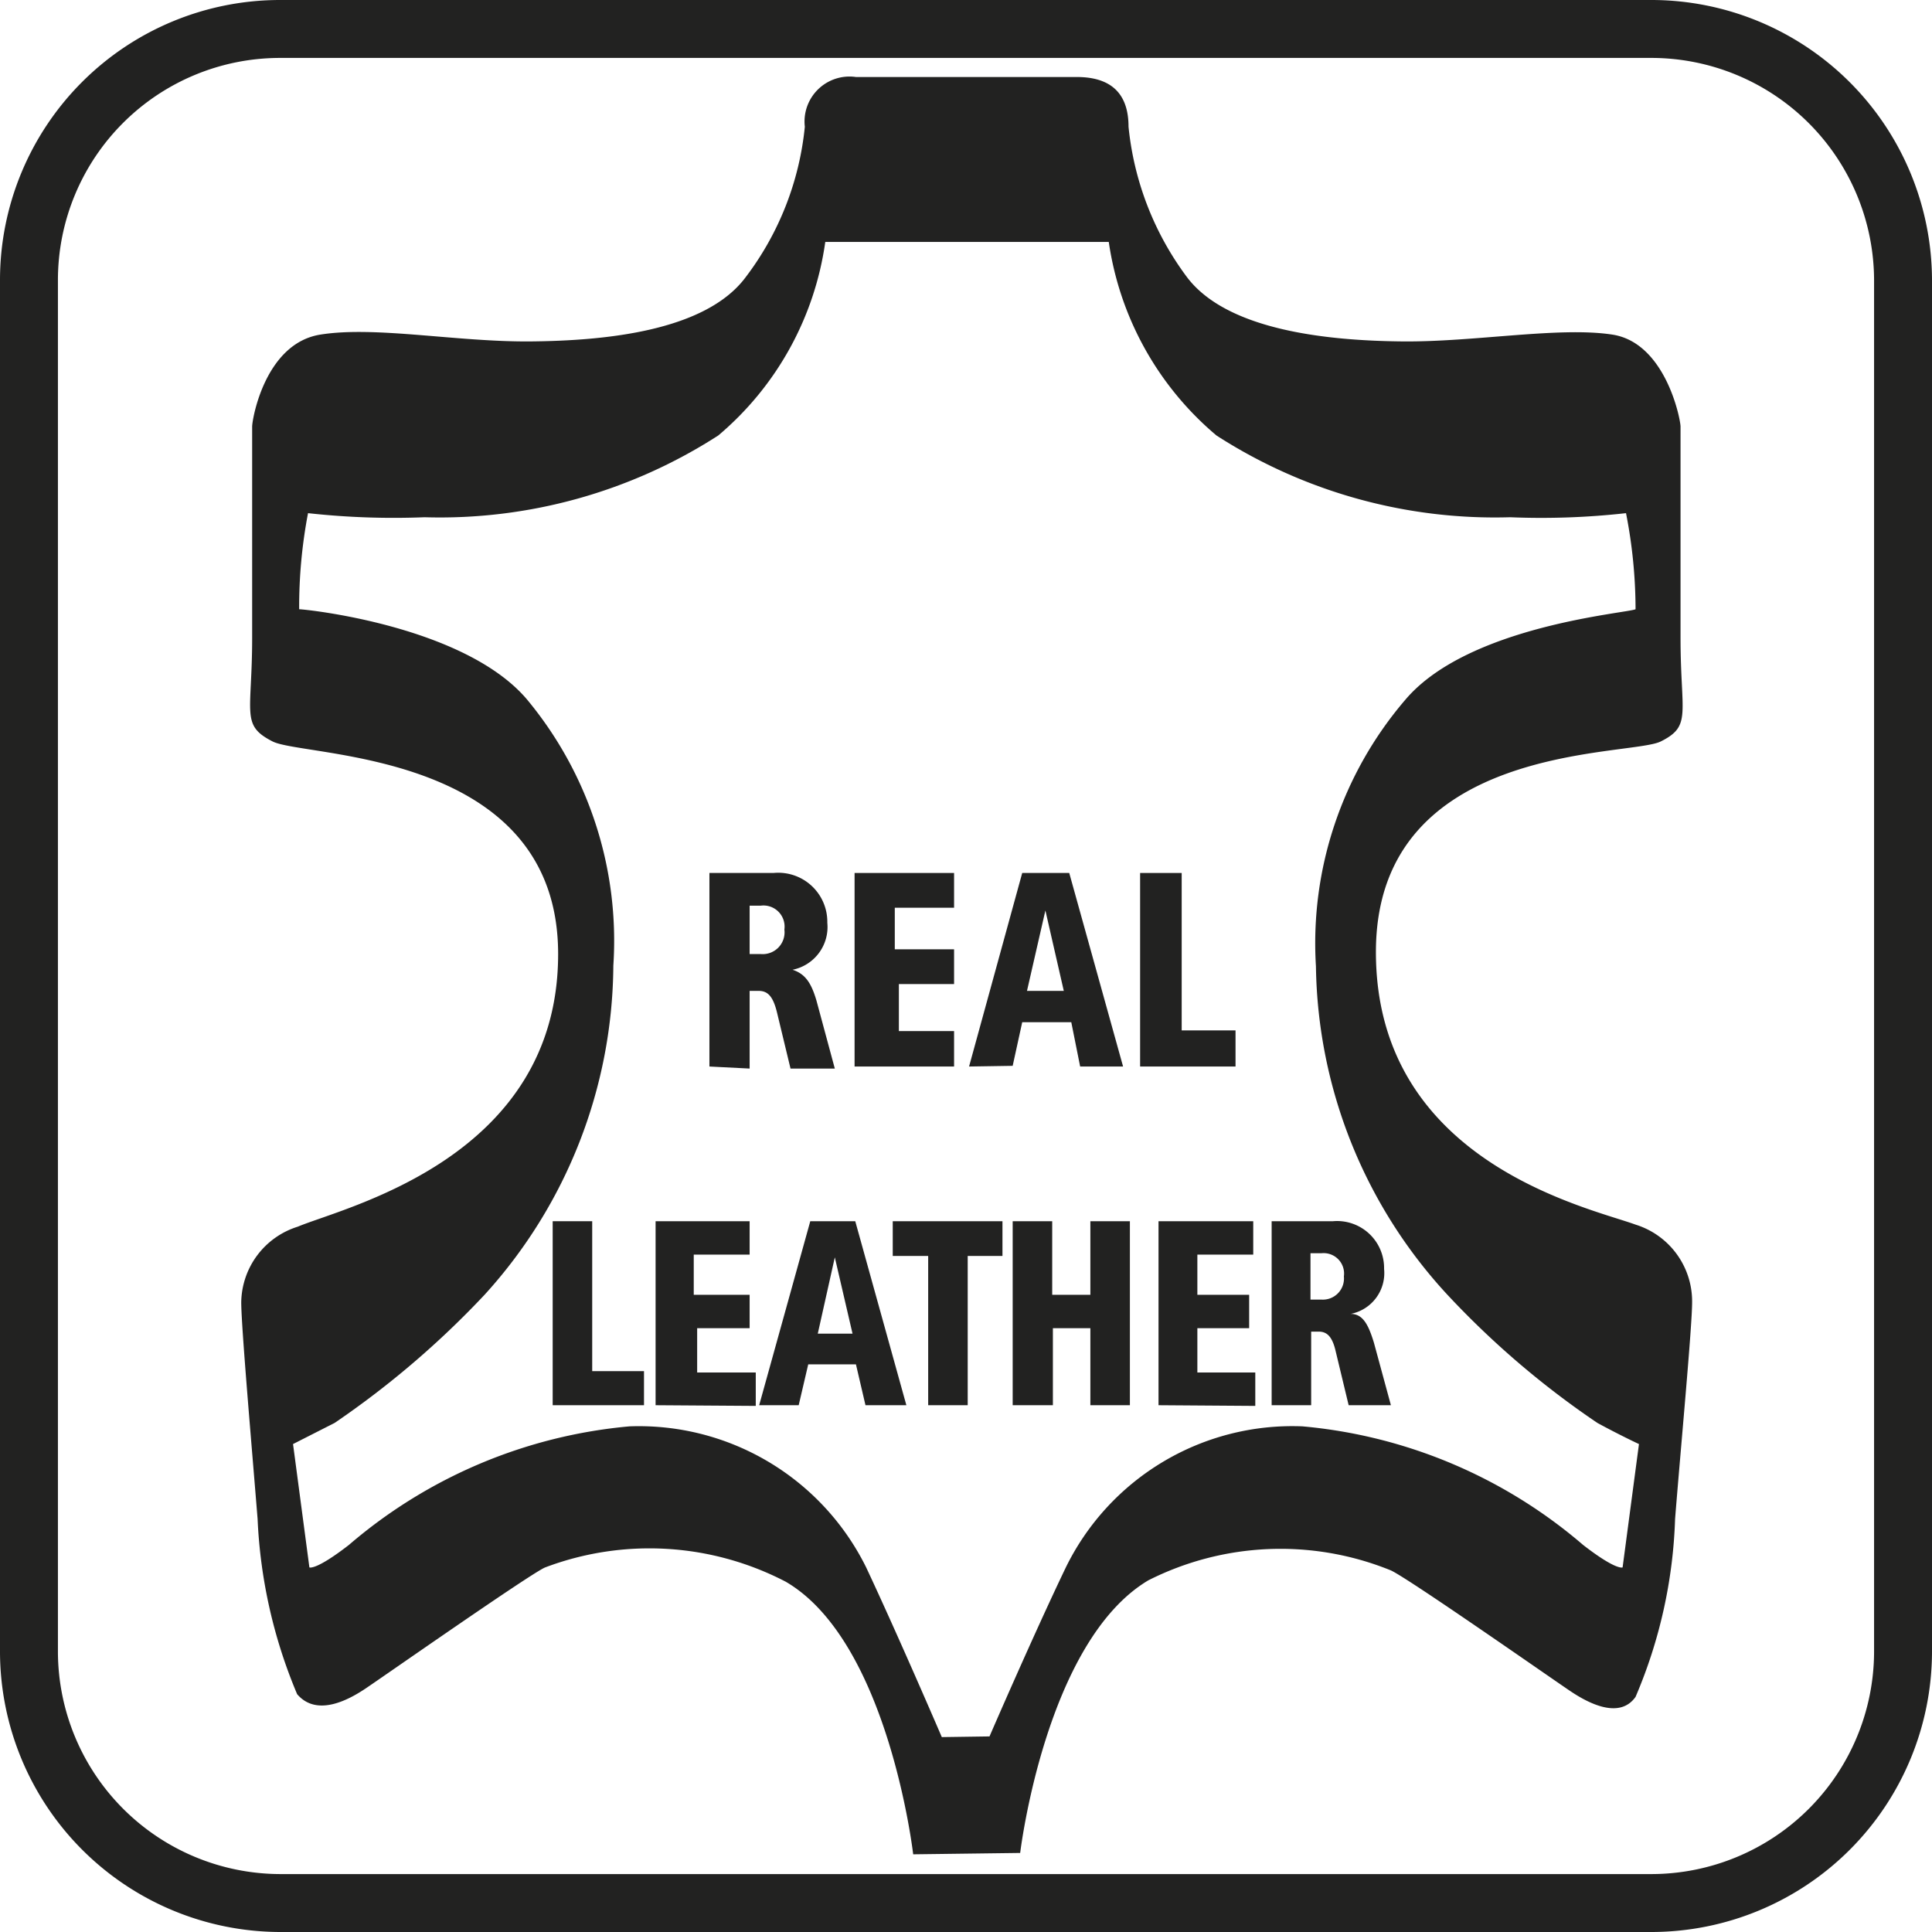 <svg id="Ebene_1" data-name="Ebene 1" xmlns="http://www.w3.org/2000/svg" viewBox="0 0 28.35 28.35"><defs><style>.cls-1{fill:#222221;}</style></defs><path class="cls-1" d="M13.4,27.21s-.36-3.12-1.87-4A4.33,4.33,0,0,0,8,23c-.2.08-2.4,1.62-2.64,1.78s-.71.42-1,.08a7.45,7.45,0,0,1-.58-2.57c-.08-1-.24-2.82-.24-3.18A1.18,1.18,0,0,1,4.37,18c.69-.29,3.82-1,3.82-4S4.47,11.12,4,10.88s-.3-.4-.3-1.52V6.26c0-.11.19-1.22,1-1.35s2,.11,3.09.1,2.56-.15,3.15-.94a4.36,4.36,0,0,0,.87-2.21.66.66,0,0,1,.75-.73H15.8c.57,0,.76.31.76.73a4.42,4.42,0,0,0,.86,2.21c.6.79,2.1.93,3.16.94s2.3-.22,3.08-.1,1,1.24,1,1.35v3.1c0,1.12.17,1.29-.29,1.52s-4.18,0-4.18,3.09,3.13,3.75,3.81,4a1.18,1.18,0,0,1,.83,1.14c0,.36-.17,2.17-.25,3.18A7.22,7.22,0,0,1,24,24.9c-.24.34-.71.08-.95-.08s-2.44-1.7-2.65-1.78a4.3,4.3,0,0,0-3.55.15c-1.51.9-1.88,4-1.88,4Zm1.12-1.73S15.16,24,15.64,23a3.7,3.7,0,0,1,3.47-2.07,7.32,7.32,0,0,1,4.12,1.74c.49.38.58.33.58.33l.24-1.81s-.26-.12-.61-.31A12.83,12.83,0,0,1,21.24,19a7.24,7.24,0,0,1-1.93-4.82,5.49,5.49,0,0,1,1.31-3.91C21.54,9.18,23.87,9,24,8.94a7.33,7.33,0,0,0-.14-1.41,11.18,11.18,0,0,1-1.7.06,7.54,7.54,0,0,1-4.31-1.2,4.57,4.57,0,0,1-1.58-2.84H12.11a4.54,4.54,0,0,1-1.57,2.84,7.54,7.54,0,0,1-4.31,1.2,11.47,11.47,0,0,1-1.71-.06,7.32,7.32,0,0,0-.13,1.41c.09,0,2.42.24,3.34,1.32A5.54,5.54,0,0,1,9,14.17,7.24,7.24,0,0,1,7.11,19a13.25,13.25,0,0,1-2.2,1.88l-.61.31L4.54,23s.09.05.58-.33a7.32,7.32,0,0,1,4.12-1.74A3.72,3.72,0,0,1,12.71,23c.47,1,1.11,2.49,1.11,2.49Z"/><path class="cls-1" d="M10.41,15.65V12.81h.94a.72.72,0,0,1,.79.73.64.64,0,0,1-.51.69c.18.06.27.18.35.45l.27,1H11.6l-.2-.83c-.06-.24-.14-.31-.27-.31H11v1.14ZM11,14h.17a.32.32,0,0,0,.34-.36.31.31,0,0,0-.35-.35H11Z"/><path class="cls-1" d="M12.54,15.65V12.81H14v.51h-.87v.61H14v.51h-.81v.69H14v.52Z"/><path class="cls-1" d="M14.22,15.65,15,12.81h.69l.79,2.84h-.63L15.72,15H15l-.14.64Zm.85-1.11h.54l-.27-1.18Z"/><path class="cls-1" d="M16.73,15.65V12.81h.61v2.31h.79v.53Z"/><path class="cls-1" d="M8.11,20.62v-2.7h.58v2.2h.76v.5Z"/><path class="cls-1" d="M9.62,20.62v-2.7H11v.49h-.82V19H11v.49h-.77v.65h.86v.49Z"/><path class="cls-1" d="M11.14,20.62l.75-2.7h.66l.75,2.7h-.6l-.14-.6h-.7l-.14.6ZM12,19.57h.51l-.26-1.12Z"/><path class="cls-1" d="M13.62,20.62V18.43H13.1v-.51h1.61v.51H14.2v2.19Z"/><path class="cls-1" d="M14.86,20.62v-2.7h.58V19H16V17.92h.58v2.7H16V19.49h-.55v1.13Z"/><path class="cls-1" d="M17,20.62v-2.7h1.39v.49h-.82V19h.76v.49h-.76v.65h.85v.49Z"/><path class="cls-1" d="M18.66,20.62v-2.7h.9a.69.69,0,0,1,.75.7.61.61,0,0,1-.49.66c.18,0,.26.16.34.42l.25.92h-.62l-.19-.79c-.05-.22-.13-.29-.25-.29h-.11v1.08Zm.57-1.55h.16a.31.31,0,0,0,.33-.34.3.3,0,0,0-.33-.34h-.16Z"/><path class="cls-1" d="M24.24,28.35H4.11A4.12,4.12,0,0,1,0,24.24V4.11A4.11,4.11,0,0,1,4.11,0H24.24a4.12,4.12,0,0,1,4.11,4.11V24.24A4.12,4.12,0,0,1,24.24,28.35ZM4.11.85A3.26,3.26,0,0,0,.85,4.11V24.24A3.27,3.27,0,0,0,4.11,27.5H24.24a3.27,3.27,0,0,0,3.26-3.26V4.11A3.27,3.27,0,0,0,24.24.85Z"/></svg>